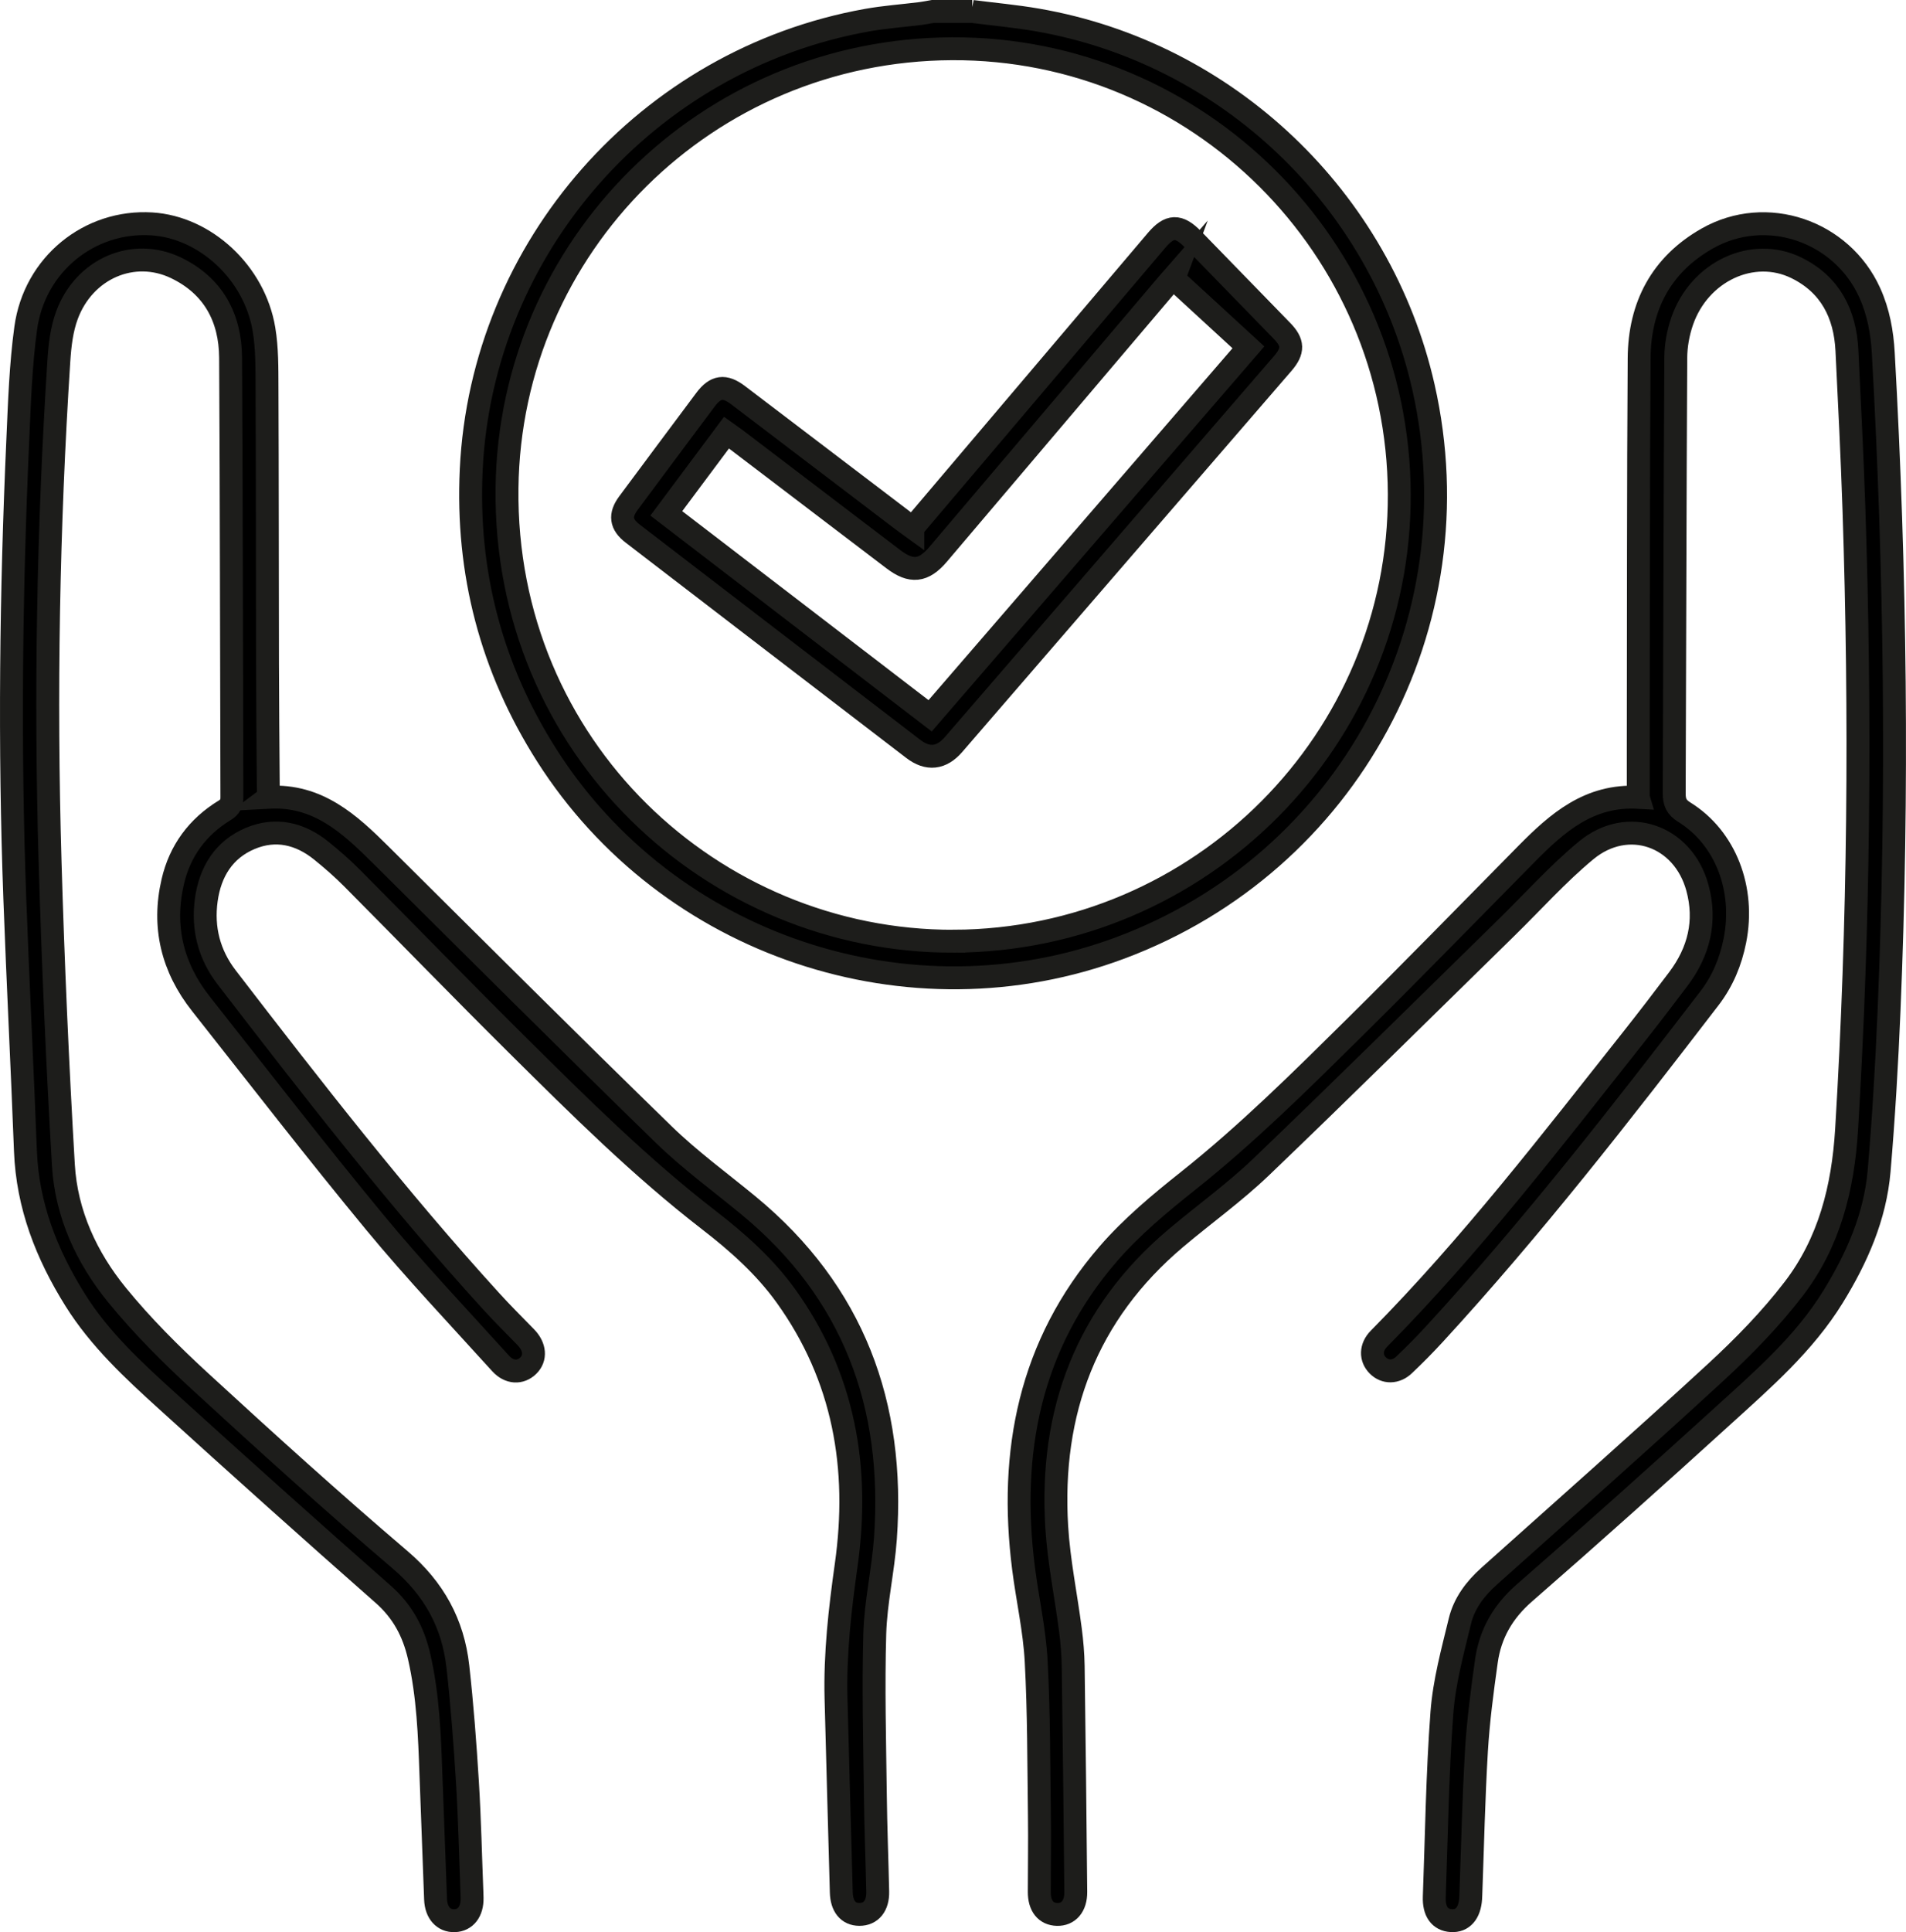 <svg xmlns="http://www.w3.org/2000/svg" id="Calque_2" data-name="Calque 2" viewBox="0 0 915.72 927.88"><defs><style> .cls-1 { stroke: #1d1d1b; stroke-miterlimit: 10; stroke-width: 11px; } </style></defs><g id="Calque_1-2" data-name="Calque 1"><g><path class="cls-1" d="m467.1,5.5c10.39,1.33,20.84,2.27,31.15,4.05,91.34,15.75,165.14,85.92,185.62,176.3,25.82,113.98-35.95,228.34-145.46,269.3-101.46,37.95-217.56-1-275.71-92.4-26.69-41.95-38.67-87.81-36.3-137.32,5.12-106.75,84.6-196.85,190.09-215.74,8.51-1.52,17.18-2.13,25.77-3.2,1.96-.24,3.9-.66,5.85-.99,6.33,0,12.67,0,19,0Zm-8.86,446.5c118.61-.51,214.51-96.75,214.03-214.78-.48-118.44-96.87-214.39-214.98-213.81-117.85.57-212.32,94.76-213.7,211.01-1.48,124.37,98.68,217.85,214.65,217.59Z"></path><path class="cls-1" d="m787.08,382.89c0-8.49-.01-15.97,0-23.44.11-62.49,0-124.99.43-187.48.17-24.96,10.58-44.89,32.75-57.46,28.36-16.08,64.59-3.66,78.04,26.07,4.22,9.33,5.95,19.03,6.51,29.05,5.89,105.23,7.19,210.51,2.76,315.83-1.08,25.63-2.58,51.27-4.76,76.82-1.88,22-10.65,41.82-22.13,60.47-13.84,22.47-33.57,39.58-52.78,57.04-31.57,28.68-63.33,57.16-95.5,85.17-10.31,8.98-16.42,19.62-18.27,32.73-2.02,14.32-3.92,28.71-4.78,43.13-1.37,22.95-1.85,45.95-2.7,68.93-.02.67-.04,1.33-.09,2-.48,7.07-3.87,10.93-9.3,10.6-5.5-.33-8.44-4.34-8.17-11.5,1.08-29.47,1.46-59,3.66-88.4,1.11-14.8,5.14-29.46,8.66-43.99,2.07-8.53,7.35-15.54,13.99-21.48,36.38-32.55,72.98-64.88,108.89-97.95,13.42-12.36,26.37-25.61,37.45-40.05,17.1-22.27,23.72-48.44,25.43-76.51,6.04-99.24,6.84-198.5,3.54-297.82-.85-25.48-2.13-50.94-3.38-76.4-.87-17.57-8.04-31.68-24.3-39.64-20.98-10.28-46.64,1.76-54.87,25.68-1.92,5.57-3.02,11.7-3.05,17.58-.39,69.66-.47,139.32-.75,208.98-.02,4.2.92,6.77,4.85,9.19,19.77,12.23,29.23,36.85,24.31,61.62-2.01,10.14-5.89,19.49-12.17,27.67-42.43,55.24-85.17,110.24-132.39,161.56-4.62,5.02-9.44,9.89-14.4,14.58-3.99,3.79-9.11,3.74-12.54.32-3.63-3.6-3.55-8.82.48-12.9,44.27-44.79,82.57-94.62,121.58-143.85,7.55-9.53,14.95-19.19,22.27-28.9,9.9-13.15,13.53-27.78,9.14-43.84-6.87-25.11-33.47-34.46-53.47-17.91-13.67,11.31-25.62,24.71-38.35,37.16-39.19,38.33-78.14,76.91-117.73,114.83-12.84,12.3-27.44,22.75-41.06,34.25-42.97,36.29-60.54,83.31-57.19,138.56,1,16.56,4.44,32.97,6.57,49.48.75,5.77,1.25,11.6,1.34,17.41.51,36.16.9,72.32,1.24,108.48.07,6.88-3.53,10.96-9.01,10.8-5.39-.16-8.53-4.06-8.52-10.76,0-12.17.23-24.33.06-36.5-.33-24.83-.22-49.69-1.56-74.46-.8-14.9-4.18-29.64-6.07-44.5-7.11-55.88,3-107.44,40.69-150.98,11.25-13,24.77-24.26,38.29-35,28.66-22.77,54.53-48.49,80.48-74.13,27.73-27.4,54.92-55.36,82.33-83.09,14.66-14.83,29.98-28.37,53.55-27.04Z"></path><path class="cls-1" d="m129.17,382.86c23.47-1.28,38.66,12.69,53.56,27.48,45.29,44.96,90.46,90.04,136.19,134.54,12.62,12.28,27,22.74,40.63,33.97,50.49,41.6,70.44,95.83,65.84,160-1.09,15.26-4.66,30.39-5.11,45.64-.76,25.79-.04,51.62.27,77.44.18,15.5.81,30.99,1.14,46.48.15,6.89-3.26,10.97-8.83,10.94-5.36-.03-8.49-3.9-8.67-10.59-.84-30.99-1.73-61.97-2.53-92.96-.56-21.56,1.87-42.87,4.88-64.2,6.58-46.63-.99-90.34-28.98-129.28-10.21-14.19-23.24-25.77-36.96-36.36-32.95-25.44-62.37-54.7-91.83-83.9-26.75-26.51-52.96-53.55-79.51-80.25-4.69-4.71-9.72-9.12-14.9-13.3-10.23-8.25-21.91-11.02-34.16-5.86-12.71,5.36-19.24,16.09-21.09,29.5-1.89,13.66,1.35,26.25,9.77,37.2,40.84,53.1,81.95,105.99,127.11,155.57,5.38,5.91,11.07,11.55,16.65,17.28,4.41,4.52,4.89,9.98,1.13,13.65-3.7,3.62-9.07,3.54-13.26-1.09-20.24-22.35-41.02-44.26-60.21-67.48-28.54-34.54-55.97-70.01-83.75-105.18-13.73-17.38-18.6-37.01-13.55-58.72,3.45-14.83,11.92-26.28,24.9-34.21,2.64-1.61,3.52-3.34,3.51-6.35-.23-70.33-.22-140.66-.63-210.99-.11-19.3-8.32-34.61-26.25-43.22-20.44-9.82-44.06.33-52.36,22.75-2.55,6.88-3.42,14.58-3.9,21.98-5.17,80.05-6.58,160.18-4.22,240.35,1.43,48.63,3.56,97.25,6.4,145.81,1.37,23.37,11.13,44.46,25.75,62.39,12.15,14.9,25.95,28.64,40.14,41.68,31.52,28.98,63.3,57.73,95.88,85.5,16.28,13.88,25.45,30.59,27.75,51.26,2.07,18.51,3.47,37.11,4.61,55.71,1.09,17.79,1.47,35.63,2.17,53.45.03.67.04,1.33.05,2,.13,6.49-3.11,10.7-8.38,10.89-5.3.19-8.91-3.81-9.16-10.25-.75-19.82-1.5-39.63-2.21-59.45-.68-19.15-1.36-38.26-5.67-57.09-2.73-11.92-7.95-21.75-17.35-30.02-34.9-30.71-69.51-61.75-103.94-92.99-16.16-14.66-32.23-29.52-43.96-48.27-13.74-21.95-22.92-45.36-23.92-71.64-1.54-40.29-3.6-80.55-5.09-120.84-2.72-73.65-1.87-147.29,1.44-220.9.8-17.8,1.37-35.7,3.79-53.32,4.21-30.7,30.67-51.95,60.55-50.09,25.74,1.61,49.39,23.41,53.92,50.64,1.52,9.13,1.42,18.58,1.46,27.88.19,44.16.14,88.32.24,132.48.04,19.83.23,39.66.37,59.49,0,1.31.15,2.62.29,4.84Z"></path><path class="cls-1" d="m438.56,253.45c17.32-20.41,34.23-40.35,51.15-60.29,21.99-25.92,43.97-51.84,65.97-77.75,6.21-7.31,10.64-7.45,17.35-.58,14.31,14.67,28.6,29.37,42.88,44.06,5.46,5.61,5.6,9.61.39,15.64-52.72,61.02-105.45,122.03-158.19,183.03-5.8,6.7-12.34,7.44-19.33,2.09-44.97-34.44-89.91-68.92-134.84-103.42-5.71-4.38-6.3-8.84-2.03-14.6,12.31-16.59,24.68-33.14,37.04-49.69,4.82-6.45,9.21-7.05,15.62-2.18,26.39,20.06,52.78,40.14,79.17,60.2,1.44,1.1,2.93,2.13,4.82,3.5Zm125.39-119.57c.21-.56.41-1.12.62-1.68-1.19,1.36-2.39,2.7-3.56,4.07-36.76,43.31-73.51,86.64-110.29,129.93-7.03,8.27-12.94,8.86-21.51,2.35-25.06-19.06-50.12-38.13-75.18-57.19-1.53-1.17-3.13-2.24-5-3.58-9.75,13.07-19.18,25.7-28.91,38.75,42.43,32.54,84.49,64.81,126.75,97.22,51.05-59.07,101.68-117.66,152.92-176.95-12.1-11.12-23.97-22.02-35.84-32.92Z"></path></g></g></svg>